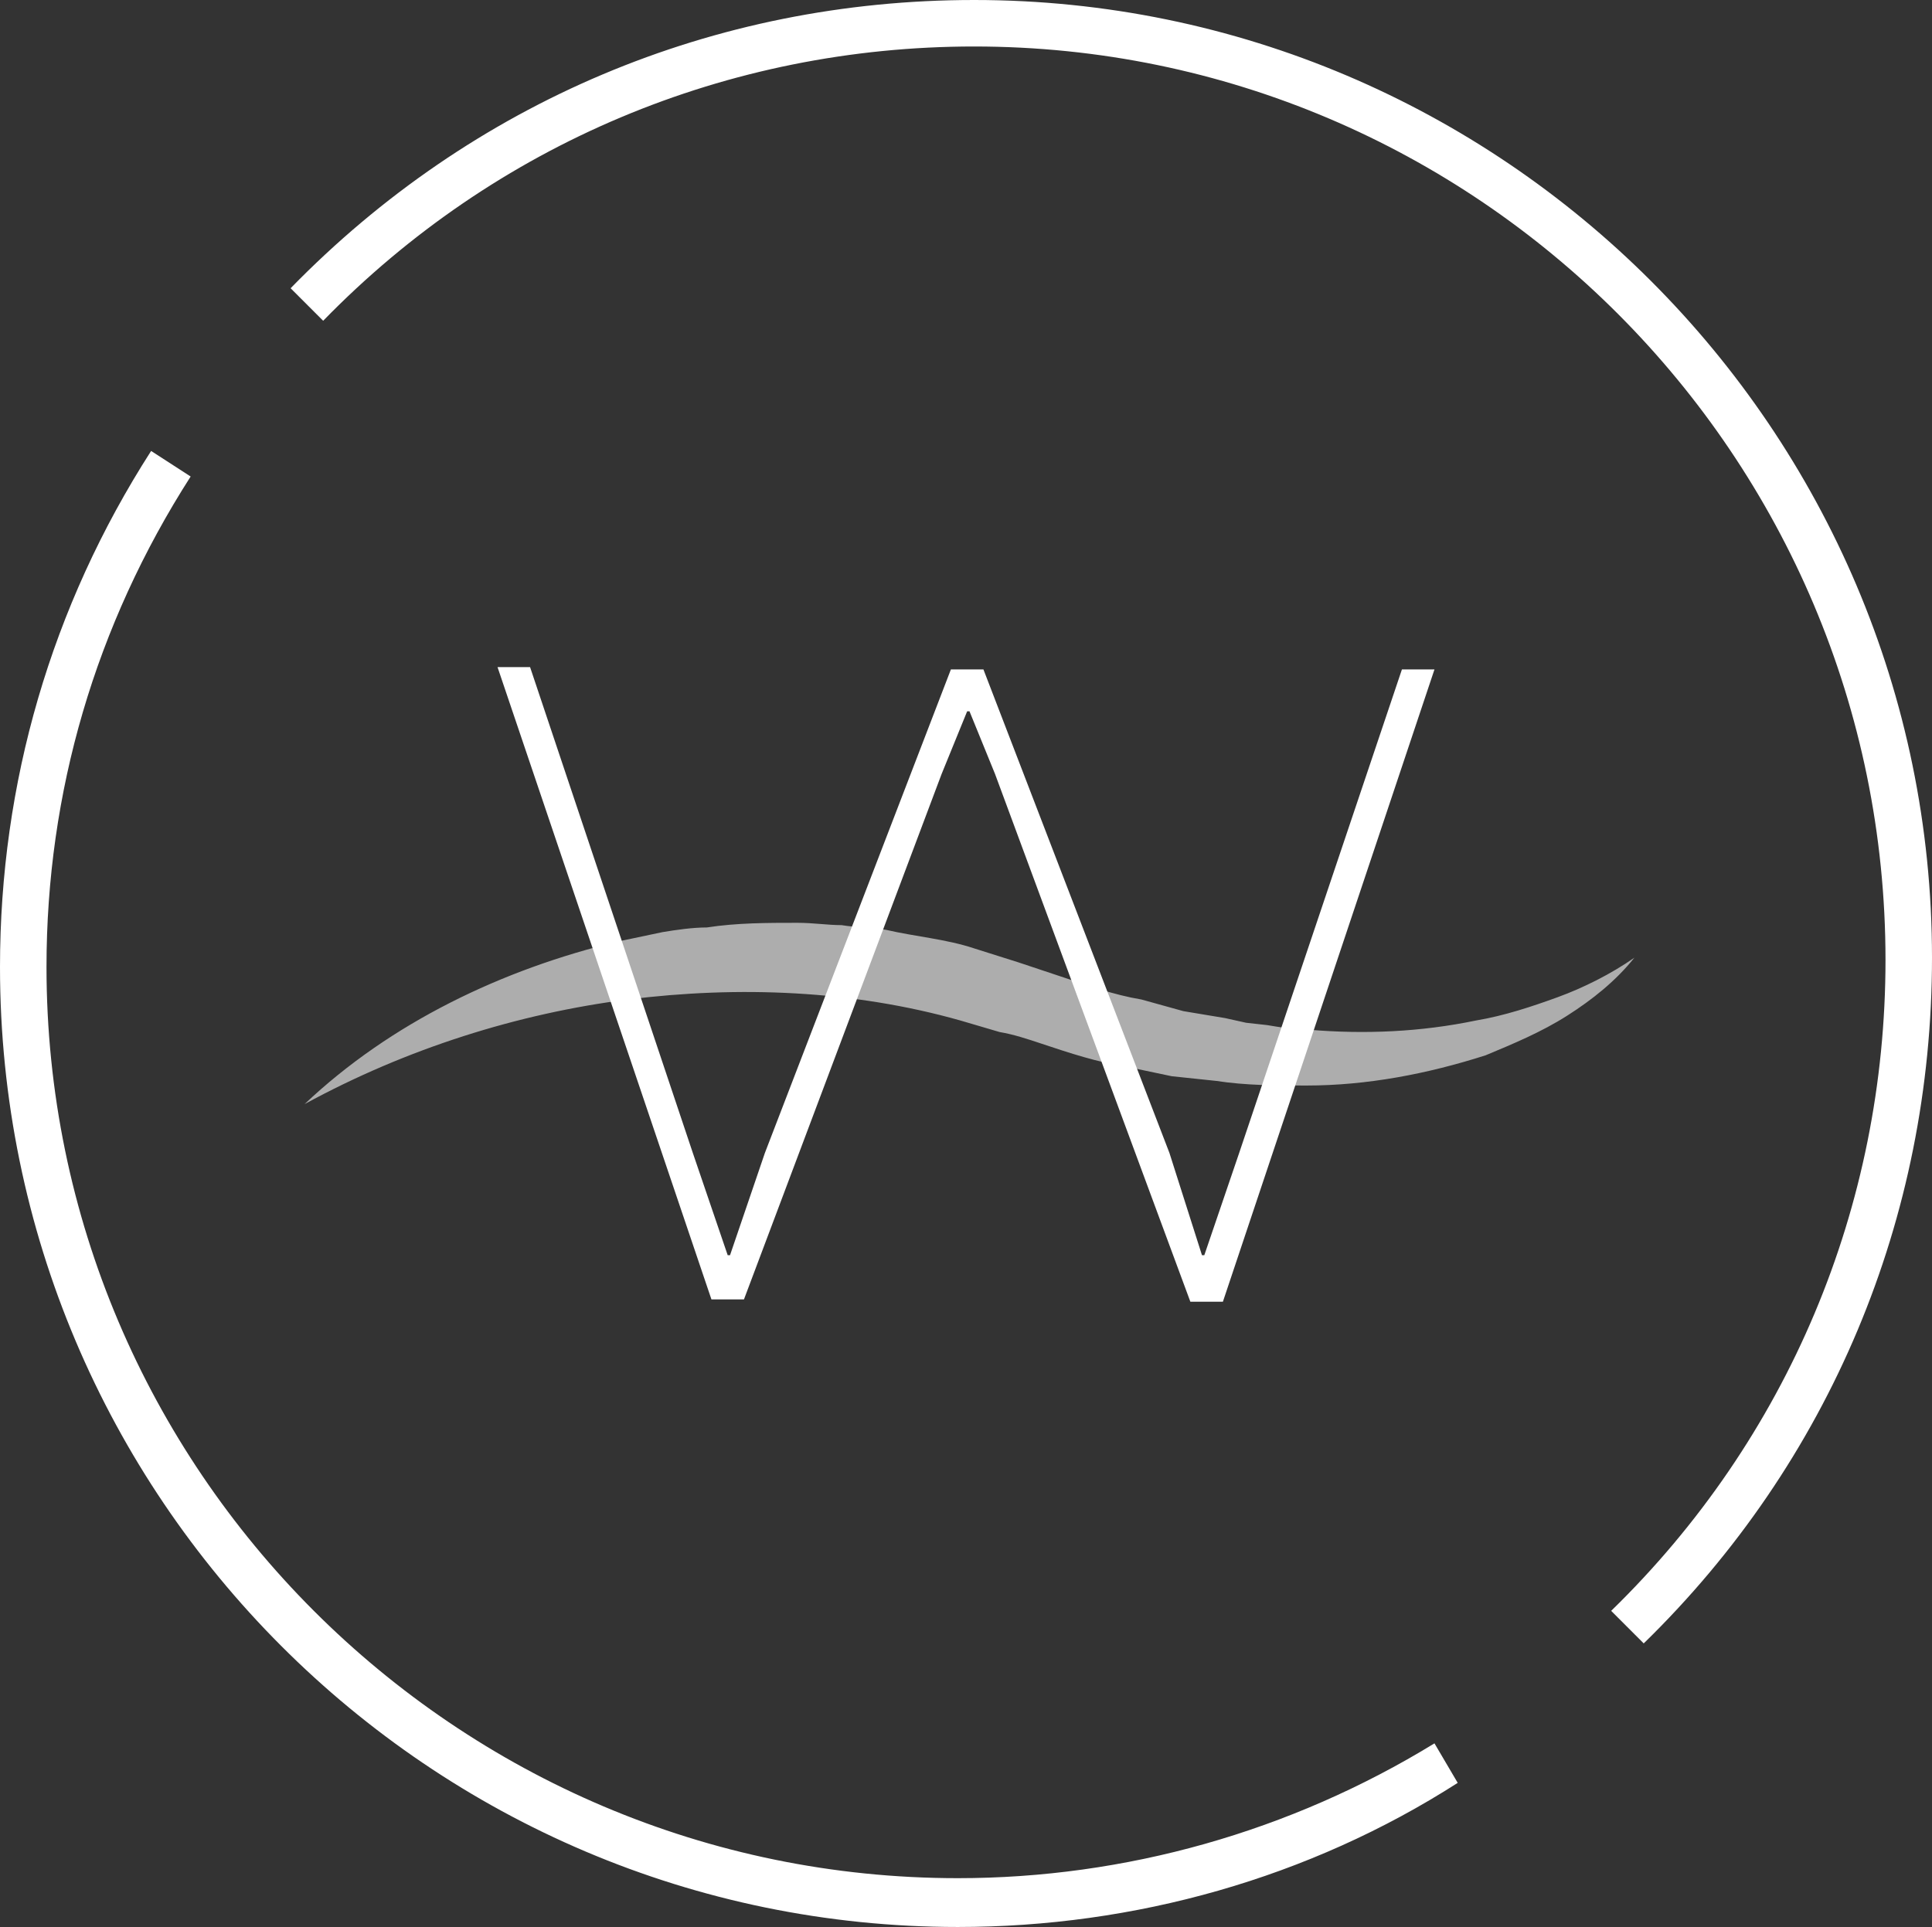 <?xml version="1.0" encoding="utf-8"?>
<!-- Generator: Adobe Illustrator 25.1.0, SVG Export Plug-In . SVG Version: 6.00 Build 0)  -->
<svg version="1.1" id="Livello_1" xmlns="http://www.w3.org/2000/svg" xmlns:xlink="http://www.w3.org/1999/xlink" x="0px" y="0px"
	 viewBox="0 0 83.1 82.9" style="enable-background:new 0 0 83.1 82.9;" xml:space="preserve">
<rect x="0" y="0" width="83.1" height="82.9" fill="#333333" stroke="none"/>
<style type="text/css">
	.st0{fill:#FFFFFF;}
	.st1{opacity:0.6;}
</style>
<g>
	<g>
		<path class="st0" d="M41.2,82.9C18.5,82.9,0,64.4,0,41.6c0-7.9,2.2-15.5,6.5-22.2l1.7,1.1C4.1,26.9,2,34.1,2,41.6
			c0,21.6,17.6,39.2,39.2,39.2c7.2,0,14.3-2,20.5-5.8l1,1.7C56.3,80.8,48.8,82.9,41.2,82.9z"/>
	</g>
</g>
<g>
	<path class="st0" d="M29.8,49.6l1.5,4.4h0.1l1.5-4.4l8-20.8h1.4l8,20.8l1.4,4.4h0.1l1.5-4.4l7-20.8h1.4l-9.1,27.2h-1.4l-8.4-22.7
		l-1.1-2.7h-0.1l-1.1,2.7L32,55.9h-1.4l-9.2-27.2h1.4L29.8,49.6z"/>
</g>
<g>
	<g>
		<path class="st0" d="M70.7,70.7l-1.4-1.4c7.6-7.4,11.8-17.4,11.8-28C81.1,19.6,63.5,2,41.9,2c-10.6,0-20.6,4.2-28,11.8l-1.4-1.4
			C20.3,4.4,30.7,0,41.9,0c22.7,0,41.2,18.5,41.2,41.2C83.1,52.4,78.7,62.9,70.7,70.7z"/>
	</g>
</g>
<g class="st1">
	<path class="st0" d="M13.1,47.5c3.7-3.5,8.5-5.8,13.5-7l1.9-0.4c0.6-0.1,1.3-0.2,1.9-0.2c1.3-0.2,2.6-0.2,3.9-0.2
		c0.7,0,1.3,0.1,1.9,0.1c0.6,0.1,1.3,0.1,1.9,0.2c1.3,0.3,2.6,0.4,3.8,0.8l1.9,0.6l1.8,0.6c1.2,0.4,2.3,0.8,3.5,1l1.8,0.5l1.8,0.3
		l0.9,0.2l0.9,0.1c0.6,0.1,1.2,0.2,1.8,0.2c2.4,0.2,4.8,0.1,7.2-0.4c1.2-0.2,2.4-0.6,3.5-1c1.1-0.4,2.3-1,3.3-1.7
		c-0.8,1-1.8,1.8-2.9,2.5c-1.1,0.7-2.3,1.2-3.5,1.7c-2.5,0.8-5.1,1.3-7.7,1.3c-1.3,0-2.6,0-3.9-0.2l-1.9-0.2l-1.9-0.4
		c-1.3-0.2-2.5-0.6-3.7-1c-0.6-0.2-1.2-0.4-1.8-0.5l-1.7-0.5c-4.6-1.3-9.5-1.5-14.3-0.9C22.3,43.6,17.5,45.1,13.1,47.5z"/>
</g>
</svg>
